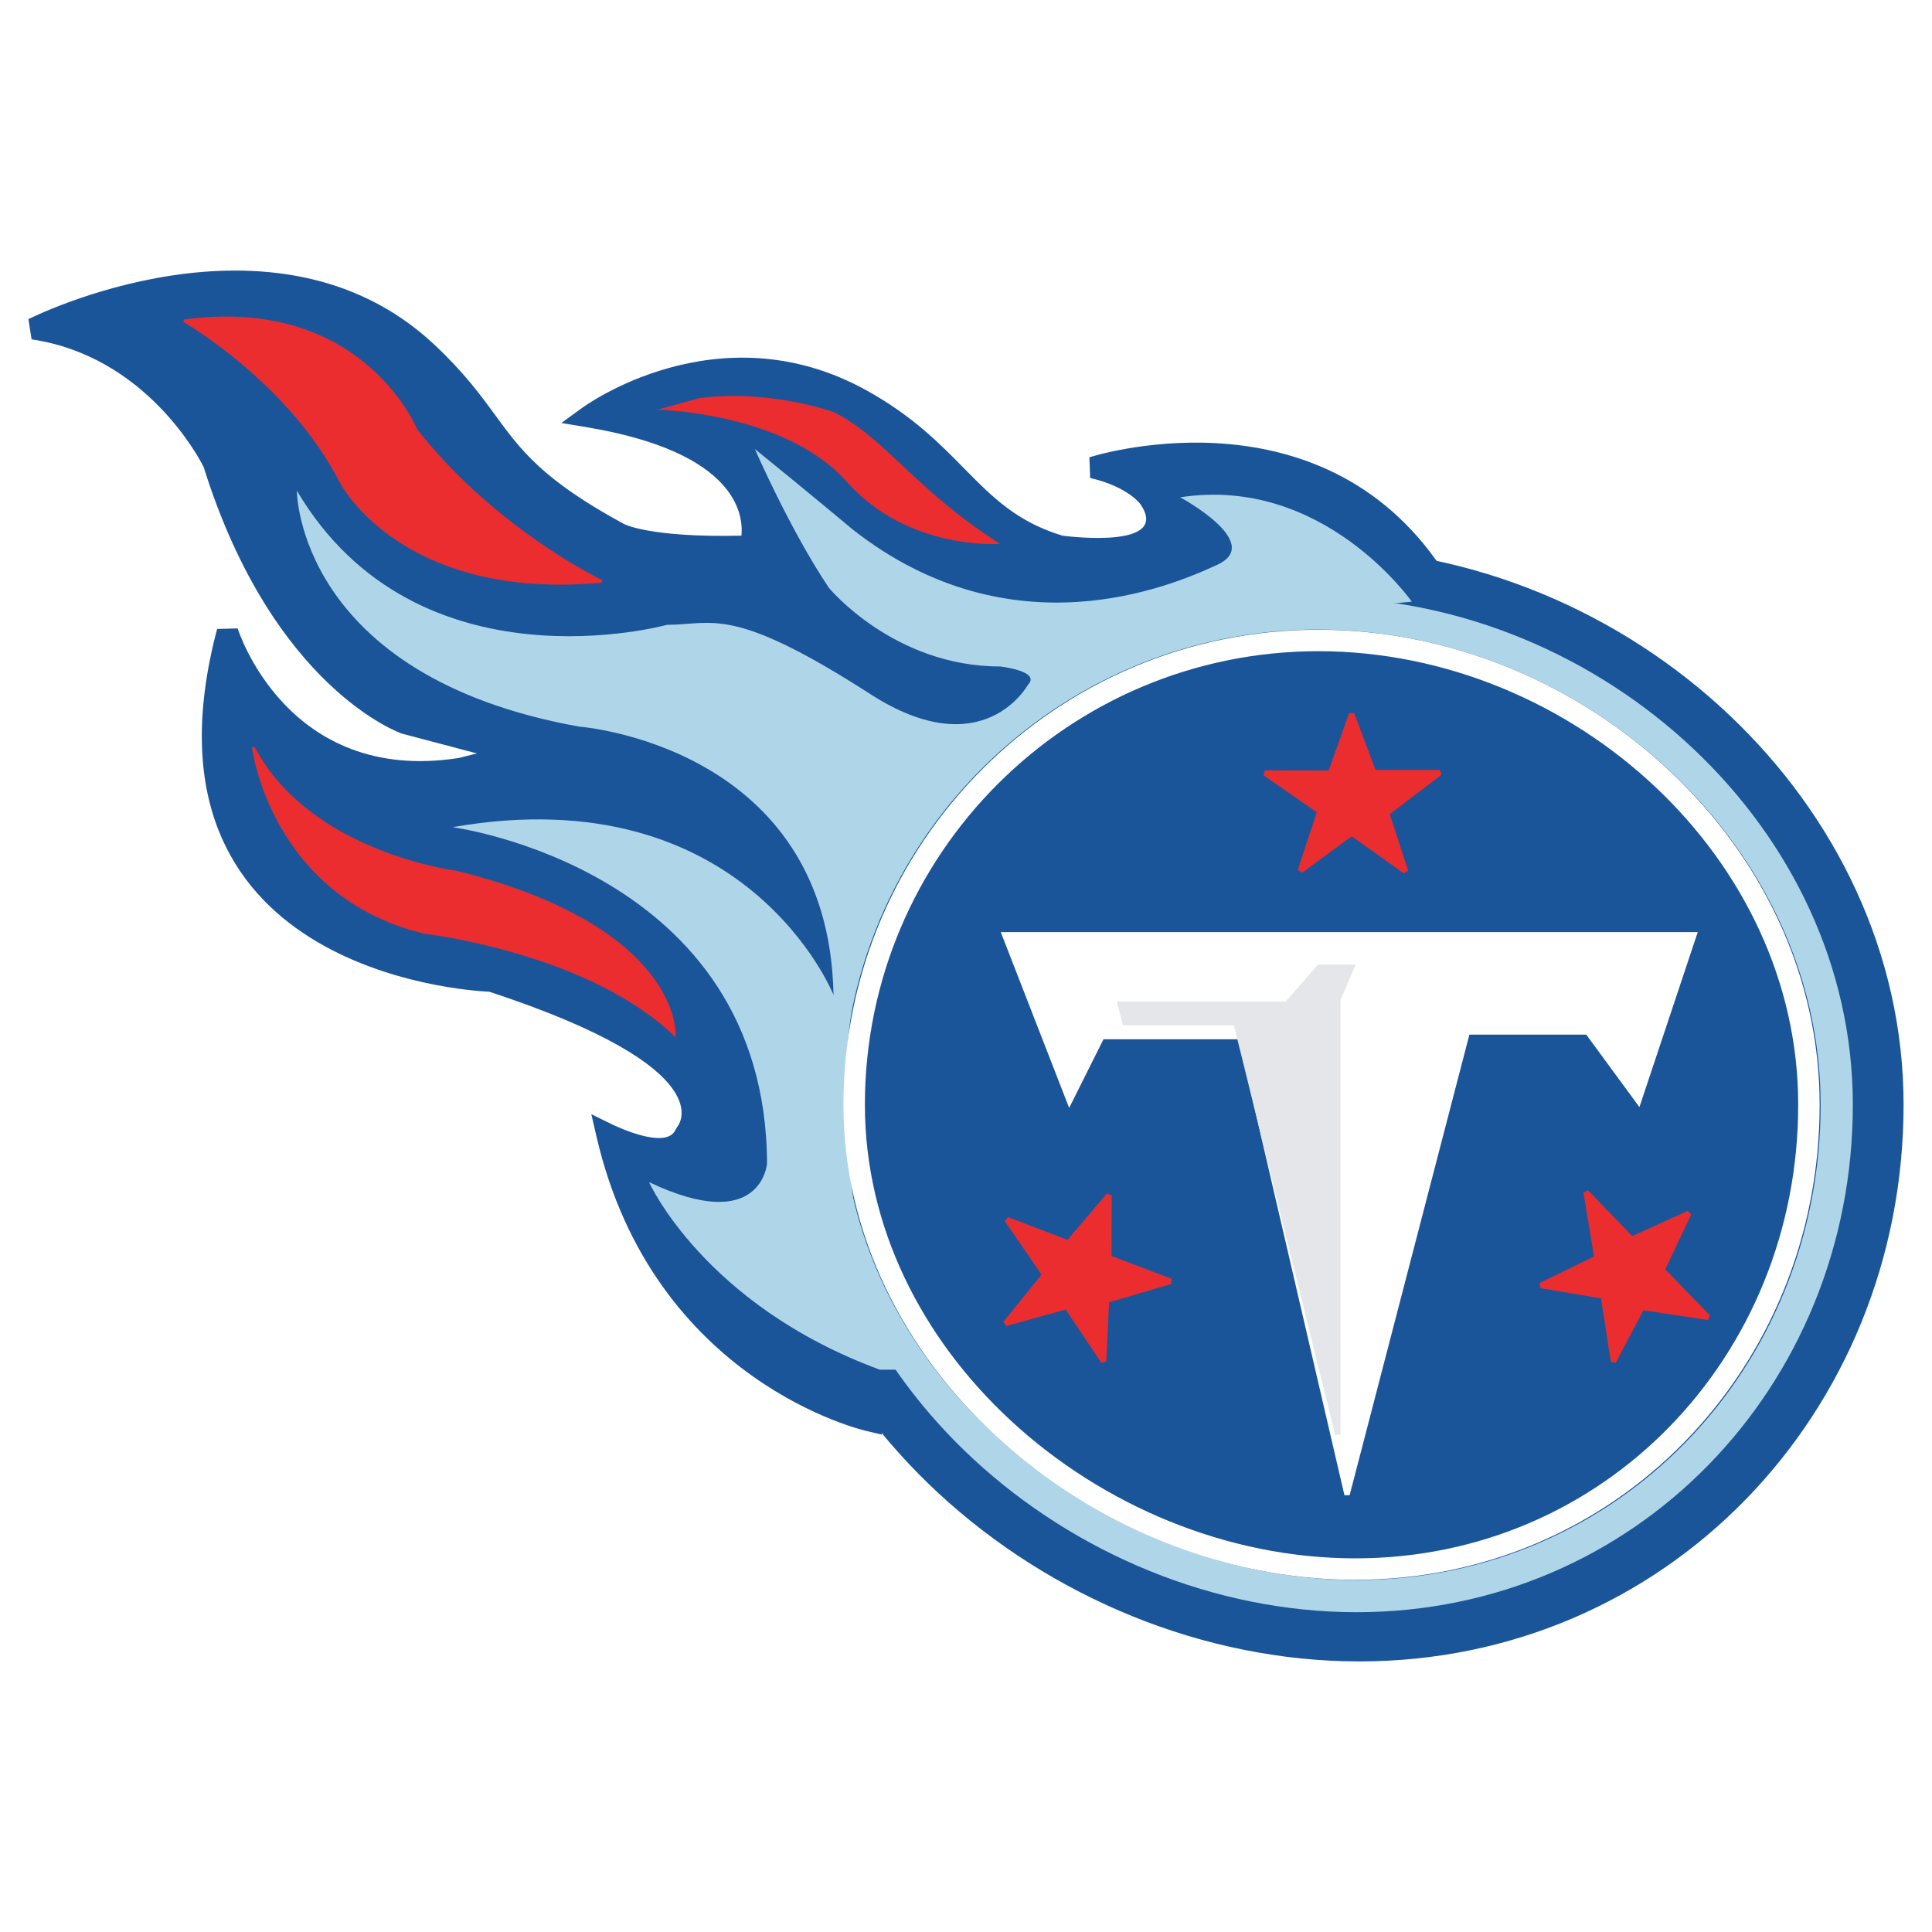 <?xml version="1.0" encoding="utf-8"?>
<!-- Generator: Adobe Illustrator 13.0.0, SVG Export Plug-In . SVG Version: 6.00 Build 14948)  -->
<!DOCTYPE svg PUBLIC "-//W3C//DTD SVG 1.0//EN" "http://www.w3.org/TR/2001/REC-SVG-20010904/DTD/svg10.dtd">
<svg version="1.0" id="Layer_1" xmlns="http://www.w3.org/2000/svg" xmlns:xlink="http://www.w3.org/1999/xlink" x="0px" y="0px"
	 width="192.756px" height="192.756px" viewBox="0 0 192.756 192.756" enable-background="new 0 0 192.756 192.756"
	 xml:space="preserve">
<g>
	<polygon fill-rule="evenodd" clip-rule="evenodd" fill="#FFFFFF" points="0,0 192.756,0 192.756,192.756 0,192.756 0,0 	"/>
	<path fill-rule="evenodd" clip-rule="evenodd" fill="#1B5599" d="M135.63,164.689c30.08,0,53.221-24.385,53.221-54.467
		c0-30.08-27.456-54.467-57.538-54.467c-30.08,0-54.465,24.387-54.465,54.467C76.848,140.305,105.548,164.689,135.63,164.689
		L135.63,164.689z"/>
	<path fill="#1B5599" d="M135.63,163.621c14.653,0,27.624-5.902,36.96-15.457c9.454-9.676,15.191-23.1,15.191-37.941
		c0-14.522-6.547-27.699-16.721-37.329c-10.474-9.915-24.781-16.068-39.748-16.068c-14.744,0-28.094,5.977-37.755,15.64
		c-9.663,9.663-15.64,23.012-15.64,37.757c0,14.438,6.77,27.547,17.148,37.162C105.872,157.398,120.578,163.621,135.63,163.621
		L135.63,163.621z M135.63,165.76c-15.602,0-30.834-6.439-42.02-16.803c-10.793-10.002-17.833-23.662-17.833-38.734
		c0-15.335,6.216-29.22,16.266-39.27c10.05-10.05,23.934-16.267,39.269-16.267c15.527,0,30.364,6.376,41.22,16.653
		c10.581,10.015,17.389,23.739,17.389,38.884c0,15.414-5.968,29.365-15.801,39.43C164.39,159.609,150.883,165.76,135.63,165.76
		L135.63,165.76z"/>
	<path fill="#AFD5E9" d="M135.351,157.639c13.009,0,24.521-5.238,32.806-13.717c8.395-8.59,13.489-20.514,13.489-33.699
		c0-12.883-5.813-24.577-14.847-33.128c-9.312-8.815-22.03-14.285-35.33-14.285c-13.094,0-24.948,5.307-33.528,13.887
		c-8.58,8.58-13.887,20.435-13.887,33.526c0,12.803,6.011,24.434,15.227,32.975C108.893,152.104,121.969,157.639,135.351,157.639
		L135.351,157.639z M135.351,160.85c-14.205,0-28.072-5.861-38.252-15.295c-9.838-9.117-16.256-21.576-16.256-35.332
		c0-13.979,5.667-26.635,14.828-35.796s21.818-14.828,35.798-14.828c14.141,0,27.653,5.807,37.537,15.164
		c9.645,9.129,15.851,21.643,15.851,35.46c0,14.045-5.44,26.758-14.405,35.934C161.576,155.238,149.258,160.85,135.351,160.85
		L135.351,160.85z"/>
	<polygon fill-rule="evenodd" clip-rule="evenodd" fill="#EB2D2F" points="126.206,77.126 132.751,77.141 134.856,71.242 
		137.049,77.084 143.654,77.084 138.337,81.128 140.229,86.926 134.856,83.109 129.737,86.861 131.689,80.93 126.206,77.126 	"/>
	<path fill="#EB2D2F" d="M126.054,77.346l0.152-0.487l6.356,0.014l2.042-5.721l0.502-0.003l2.127,5.668h6.421l0.162,0.481
		l-5.166,3.929l1.832,5.616l-0.408,0.3l-5.215-3.705l-4.964,3.638l-0.412-0.299l1.89-5.742L126.054,77.346L126.054,77.346z
		 M127.062,77.396l4.779,3.315l0.164,0.114l-0.062,0.188l-1.691,5.139l4.447-3.259l0.155-0.114l0.157,0.112l4.712,3.348
		l-1.641-5.029l-0.06-0.181l0.151-0.115l4.686-3.563h-5.996l-0.064-0.174l-1.937-5.159l-1.86,5.212l-0.063,0.178l-0.188,0
		L127.062,77.396L127.062,77.396z"/>
	<polygon fill-rule="evenodd" clip-rule="evenodd" fill="#EB2D2F" points="100.473,121.682 106.586,124.018 110.647,119.25 
		110.624,125.49 116.799,127.836 110.393,129.729 110.104,135.82 106.436,130.344 100.318,132.035 104.249,127.184 100.473,121.682 
			"/>
	<path fill="#EB2D2F" d="M100.252,121.832l0.315-0.4l5.938,2.268l3.938-4.623l0.472,0.174l-0.023,6.057l6.001,2.279l-0.019,0.506
		l-6.224,1.838l-0.278,5.902l-0.489,0.137l-3.562-5.316l-5.932,1.641l-0.278-0.426l3.805-4.697L100.252,121.832L100.252,121.832z
		 M101.178,122.238l3.292,4.795l0.112,0.162l-0.126,0.156l-3.406,4.205l5.315-1.469l0.185-0.053l0.107,0.16l3.218,4.803l0.25-5.283
		l0.009-0.189l0.184-0.053l5.646-1.668l-5.435-2.064l-0.174-0.066l0.001-0.184l0.021-5.512l-3.587,4.213l-0.122,0.143l-0.177-0.066
		L101.178,122.238L101.178,122.238z"/>
	<polygon fill-rule="evenodd" clip-rule="evenodd" fill="#EB2D2F" points="158.243,118.939 162.79,123.648 168.491,121.051 
		165.822,126.695 170.421,131.436 163.816,130.434 160.971,135.828 159.971,129.312 153.714,128.25 159.331,125.523 
		158.243,118.939 	"/>
	<path fill="#EB2D2F" d="M157.98,118.982l0.455-0.229l4.415,4.574l5.529-2.52l0.353,0.355l-2.59,5.479l4.47,4.607l-0.231,0.449
		l-6.418-0.973l-2.756,5.227l-0.501-0.086l-0.971-6.324l-6.065-1.029l-0.072-0.504l5.438-2.641L157.98,118.982L157.98,118.982z
		 M158.646,119.74l0.948,5.74l0.032,0.195l-0.18,0.088l-4.867,2.363l5.435,0.922l0.19,0.033l0.03,0.191l0.877,5.715l2.468-4.68
		l0.089-0.168l0.187,0.029l5.821,0.883l-4.046-4.172l-0.129-0.133l0.079-0.168l2.357-4.984l-5.038,2.295l-0.172,0.078l-0.131-0.135
		L158.646,119.74L158.646,119.74z"/>
	<polygon fill-rule="evenodd" clip-rule="evenodd" fill="#FFFFFF" points="169.013,93.263 100.238,93.263 106.7,109.879 
		109.931,103.418 123.778,103.418 134.394,149.113 146.396,102.955 158.396,102.955 163.475,109.879 169.013,93.263 	"/>
	<path fill="#FFFFFF" d="M168.642,93.531h-68.014l6.102,15.689l2.962-5.922l0.074-0.148h14.225l0.048,0.209l10.37,44.637
		l11.729-45.107l0.052-0.201h12.341l0.08,0.111l4.773,6.506L168.642,93.531L168.642,93.531z M169.384,92.996l-0.117,0.352
		l-5.538,16.616l-0.164,0.492l-0.306-0.418l-4.998-6.814h-11.659l-11.95,45.957l-0.519-0.006l-10.566-45.488h-13.471l-3.156,6.312
		l-0.27,0.539l-0.219-0.561l-6.462-16.617l-0.142-0.364H169.384L169.384,92.996z"/>
	<polygon fill-rule="evenodd" clip-rule="evenodd" fill="#E5E6E9" points="133.471,143.113 133.471,99.725 134.856,96.495 
		131.625,96.495 128.394,100.188 111.777,100.188 112.239,102.033 123.317,102.033 133.471,143.113 	"/>
	<path fill="#E5E6E9" d="M133.204,140.92V99.725l0.021-0.104l1.226-2.858h-2.706l-3.15,3.599l-0.081,0.092H112.12l0.327,1.312
		h11.079l0.05,0.205L133.204,140.92L133.204,140.92z M133.738,143.113l-0.526,0.064l-10.104-40.877H112.03l-0.051-0.203
		l-0.461-1.846l-0.083-0.332h16.838l3.15-3.601l0.08-0.092h3.758l-0.159,0.372l-1.364,3.18V143.113L133.738,143.113z"/>
	<path fill-rule="evenodd" clip-rule="evenodd" fill="#1B5599" d="M142.396,56.492c-11.98-16.765-33.388-9.847-33.388-9.847
		c4.325,1.011,5.714,3.136,5.714,3.136c4.315,6.549-8.945,4.711-8.945,4.711c-8.953-2.667-10.097-9.206-19.822-14.601
		c-14.297-7.928-27.258,1.675-27.258,1.675c19.387,3.232,16.156,12.925,16.156,12.925c-10.227,0.32-13.122-1.281-13.122-1.281
		c-13.065-7.086-11.148-10.608-19.189-18.107C27.145,20.747,3.307,32.797,3.307,32.797c12.462,1.846,18.001,13.385,18.001,13.385
		c6.781,21.741,19.122,25.992,19.122,25.992l11.442,3.023l-5.884,1.472c-18.144,2.86-23.293-13.649-23.293-13.649
		C13.699,96.9,49.003,97.879,49.003,97.879c25.387,8.309,19.386,15.232,19.386,15.232c-1.384,3.23-7.846,0-7.846,0
		c5.539,24.002,26.156,28.617,26.156,28.617l-5.011-33.496l5.753-26.612l12.586-9.708l11.867-9.71l15.463-3.955L142.396,56.492
		L142.396,56.492z"/>
	<path fill="#1B5599" d="M140.405,55.648c-8.688-10.59-21.598-9.857-27.679-8.776c2.09,1.103,2.879,2.306,2.882,2.311l0.009,0.008
		c5.621,8.531-9.935,6.364-9.979,6.358l-0.167-0.034c-5.139-1.53-7.79-4.226-10.786-7.271c-2.366-2.405-4.958-5.041-9.25-7.421
		c-10.179-5.645-19.632-2.023-23.83,0.219c17.544,3.896,14.275,13.733,14.266,13.763l-0.227,0.733l-0.76,0.024
		c-10.507,0.329-13.644-1.401-13.653-1.406l-0.012-0.004c-8.531-4.626-10.84-7.786-13.528-11.462
		c-1.458-1.995-3.035-4.151-5.878-6.803c-11.637-10.853-28.349-6.025-35.068-3.412c10.717,3.226,15.51,13.209,15.525,13.241
		l0.058,0.15c6.386,20.474,17.596,24.982,18.417,25.289l11.399,3.012l-0.013,2.069l-5.884,1.472l-0.096,0.017
		c-13.942,2.198-20.575-6.494-23.136-11.333c-5.753,29.536,25.931,30.416,26.025,30.419l0.292,0.055
		c24.99,8.18,20.717,15.754,19.977,16.797c-1.278,2.695-4.901,2.008-7.211,1.23c4.988,17.852,18.676,23.811,23.295,25.346
		l-4.764-31.85l0.013-0.381l5.753-26.611l0.393-0.619l12.586-9.709l-0.024,0.017l11.867-9.71l0.413-0.209l15.464-3.955l0.142-0.025
		L140.405,55.648L140.405,55.648z M143.265,55.873l1.051,1.471l-1.799,0.209l-14.956,1.745l-15.172,3.88l-11.685,9.561l-0.024,0.017
		l-12.275,9.469l-5.63,26.043l4.982,33.307l0.232,1.557l-1.533-0.361c-0.061-0.014-21.264-4.762-26.955-29.42l-0.505-2.191
		l2.015,0.992c0.016,0.008,5.462,2.721,6.396,0.543l0.155-0.256c0.013-0.016,4.981-5.699-18.741-13.494
		c-2.463-0.111-36.174-2.24-27.157-36.195l2.048-0.054c0.015,0.045,4.865,15.596,22.045,12.931l1.827-0.457l-7.425-1.962
		l-0.092-0.029c-0.037-0.013-12.804-4.415-19.75-26.588c-0.437-0.872-5.761-11.046-17.165-12.734L2.834,31.84
		c0.071-0.035,24.493-12.384,40.434,2.482c2.992,2.791,4.63,5.031,6.146,7.104c2.533,3.465,4.709,6.442,12.826,10.844l-0.012-0.004
		c0.007,0.004,2.494,1.383,11.743,1.178c0.219-2.131-0.5-8.332-15.45-10.824l-2.517-0.42l2.065-1.499
		c0.039-0.028,13.503-10.005,28.403-1.743c4.562,2.531,7.268,5.281,9.735,7.79c2.775,2.821,5.234,5.319,9.808,6.699
		c1.086,0.137,10.655,1.239,7.812-3.077l0.009,0.008c-0.003-0.005-1.16-1.779-5.071-2.692l-0.075-2.061
		C108.754,45.605,130.828,38.47,143.265,55.873L143.265,55.873z"/>
	<path fill-rule="evenodd" clip-rule="evenodd" fill="#EB2D2F" d="M60.021,58c0,0-10.712-5.126-18.519-15.104
		c0,0-5.395-13.306-23.131-10.884c0,0,10.545,6.03,15.694,16.154C34.065,48.166,40.173,59.846,60.021,58L60.021,58z"/>
	<path fill="#EB2D2F" d="M59.538,57.906c-2.062-1.062-11.227-6.091-18.141-14.928l-0.018-0.03
		c-0.016-0.037-5.28-13.016-22.606-10.852c1.834,1.119,10.782,6.907,15.411,16.009l-0.002-0.003
		C34.2,48.135,40.155,59.517,59.538,57.906L59.538,57.906z M60.079,57.879l-0.046,0.253c-19.936,1.855-26.067-9.869-26.085-9.903
		l-0.002-0.003c-5.131-10.089-15.611-16.082-15.642-16.099l0.049-0.248c17.508-2.39,23.051,10.437,23.265,10.948
		C49.404,52.771,60.048,57.864,60.079,57.879L60.079,57.879z"/>
	<path fill-rule="evenodd" clip-rule="evenodd" fill="#EB2D2F" d="M67.273,103.178c0,0,0.461-10.616-21.693-16.156
		c0,0-14.771-1.845-20.31-12.462c0,0,1.847,14.77,17.079,18.463C42.349,93.023,58.504,94.87,67.273,103.178L67.273,103.178z"/>
	<path fill="#EB2D2F" d="M67.13,102.863c-0.125-1.775-1.748-10.75-21.576-15.71c-0.324-0.042-14.239-1.876-20.017-11.834
		c0.623,3.076,3.775,14.401,16.833,17.572C42.653,92.924,58.347,94.773,67.13,102.863L67.13,102.863z M67.407,103.18l-0.006,0.303
		l-0.22-0.209c-8.736-8.275-24.802-10.112-24.849-10.118l-0.015-0.003c-15.322-3.715-17.174-18.533-17.18-18.575l0.251-0.08
		c5.507,10.555,20.167,12.386,20.208,12.392l0.015,0.002C67.872,92.458,67.408,103.148,67.407,103.18L67.407,103.18z"/>
	<path fill-rule="evenodd" clip-rule="evenodd" fill="#EB2D2F" d="M99.776,54.26c-8.591-5.461-11.37-10.528-16.617-13.155
		c0,0-6.462-2.307-13.386-1.385l-4.154,1.155c0,0,12.713,0.26,18.864,7.188C90.633,54.993,99.776,54.26,99.776,54.26L99.776,54.26z"
		/>
	<path fill-rule="evenodd" clip-rule="evenodd" fill="#AFD5E9" d="M140.856,60.03c0,0-8.808-12.621-23.109-10.413
		c0,0,8.428,4.532,3.724,6.719c-4.705,2.189-20.561,8.892-36.367-3.484c0,0-4.544-3.807-9.791-8.053c0,0,3.498,8.053,7.385,13.847
		c0,0,6.462,7.847,17.078,7.847c0,0,4.154,0.461,2.77,1.846c0,0-4.462,8.154-15.694,0.923c-13.896-8.947-15.693-6.924-20.309-6.924
		c0,0-24.925,6.924-36.927-13.386c0,0,0,18.463,28.157,23.541c0,0,24.925,1.847,25.386,26.771c0,0-8.702-21.859-38.016-16.737
		c0,0,31.275,4.14,31.385,33.561c0,0-0.545,7.193-11.77,1.855c0,0,5.477,12.246,23.017,18.709h1.847
		C89.622,136.652,60.081,66.954,140.856,60.03L140.856,60.03z"/>
	<path fill="#FFFFFF" d="M135.213,155.477c12.419,0,23.409-5.002,31.32-13.098c8.012-8.199,12.874-19.576,12.874-32.156
		c0-12.305-5.549-23.47-14.17-31.631c-8.879-8.406-21.008-13.622-33.694-13.622c-12.496,0-23.81,5.065-31.999,13.254
		c-8.188,8.189-13.254,19.502-13.254,31.998c0,12.23,5.737,23.338,14.532,31.488C109.985,150.201,122.453,155.477,135.213,155.477
		L135.213,155.477z M135.213,157.617c-13.31,0-26.304-5.494-35.846-14.336c-9.21-8.533-15.218-20.191-15.218-33.059
		c0-13.086,5.305-24.935,13.882-33.511c8.576-8.577,20.425-13.882,33.512-13.882c13.247,0,25.905,5.44,35.166,14.207
		c9.028,8.547,14.839,20.259,14.839,33.186c0,13.152-5.093,25.057-13.484,33.645C159.758,152.367,148.23,157.617,135.213,157.617
		L135.213,157.617z"/>
</g>
</svg>
